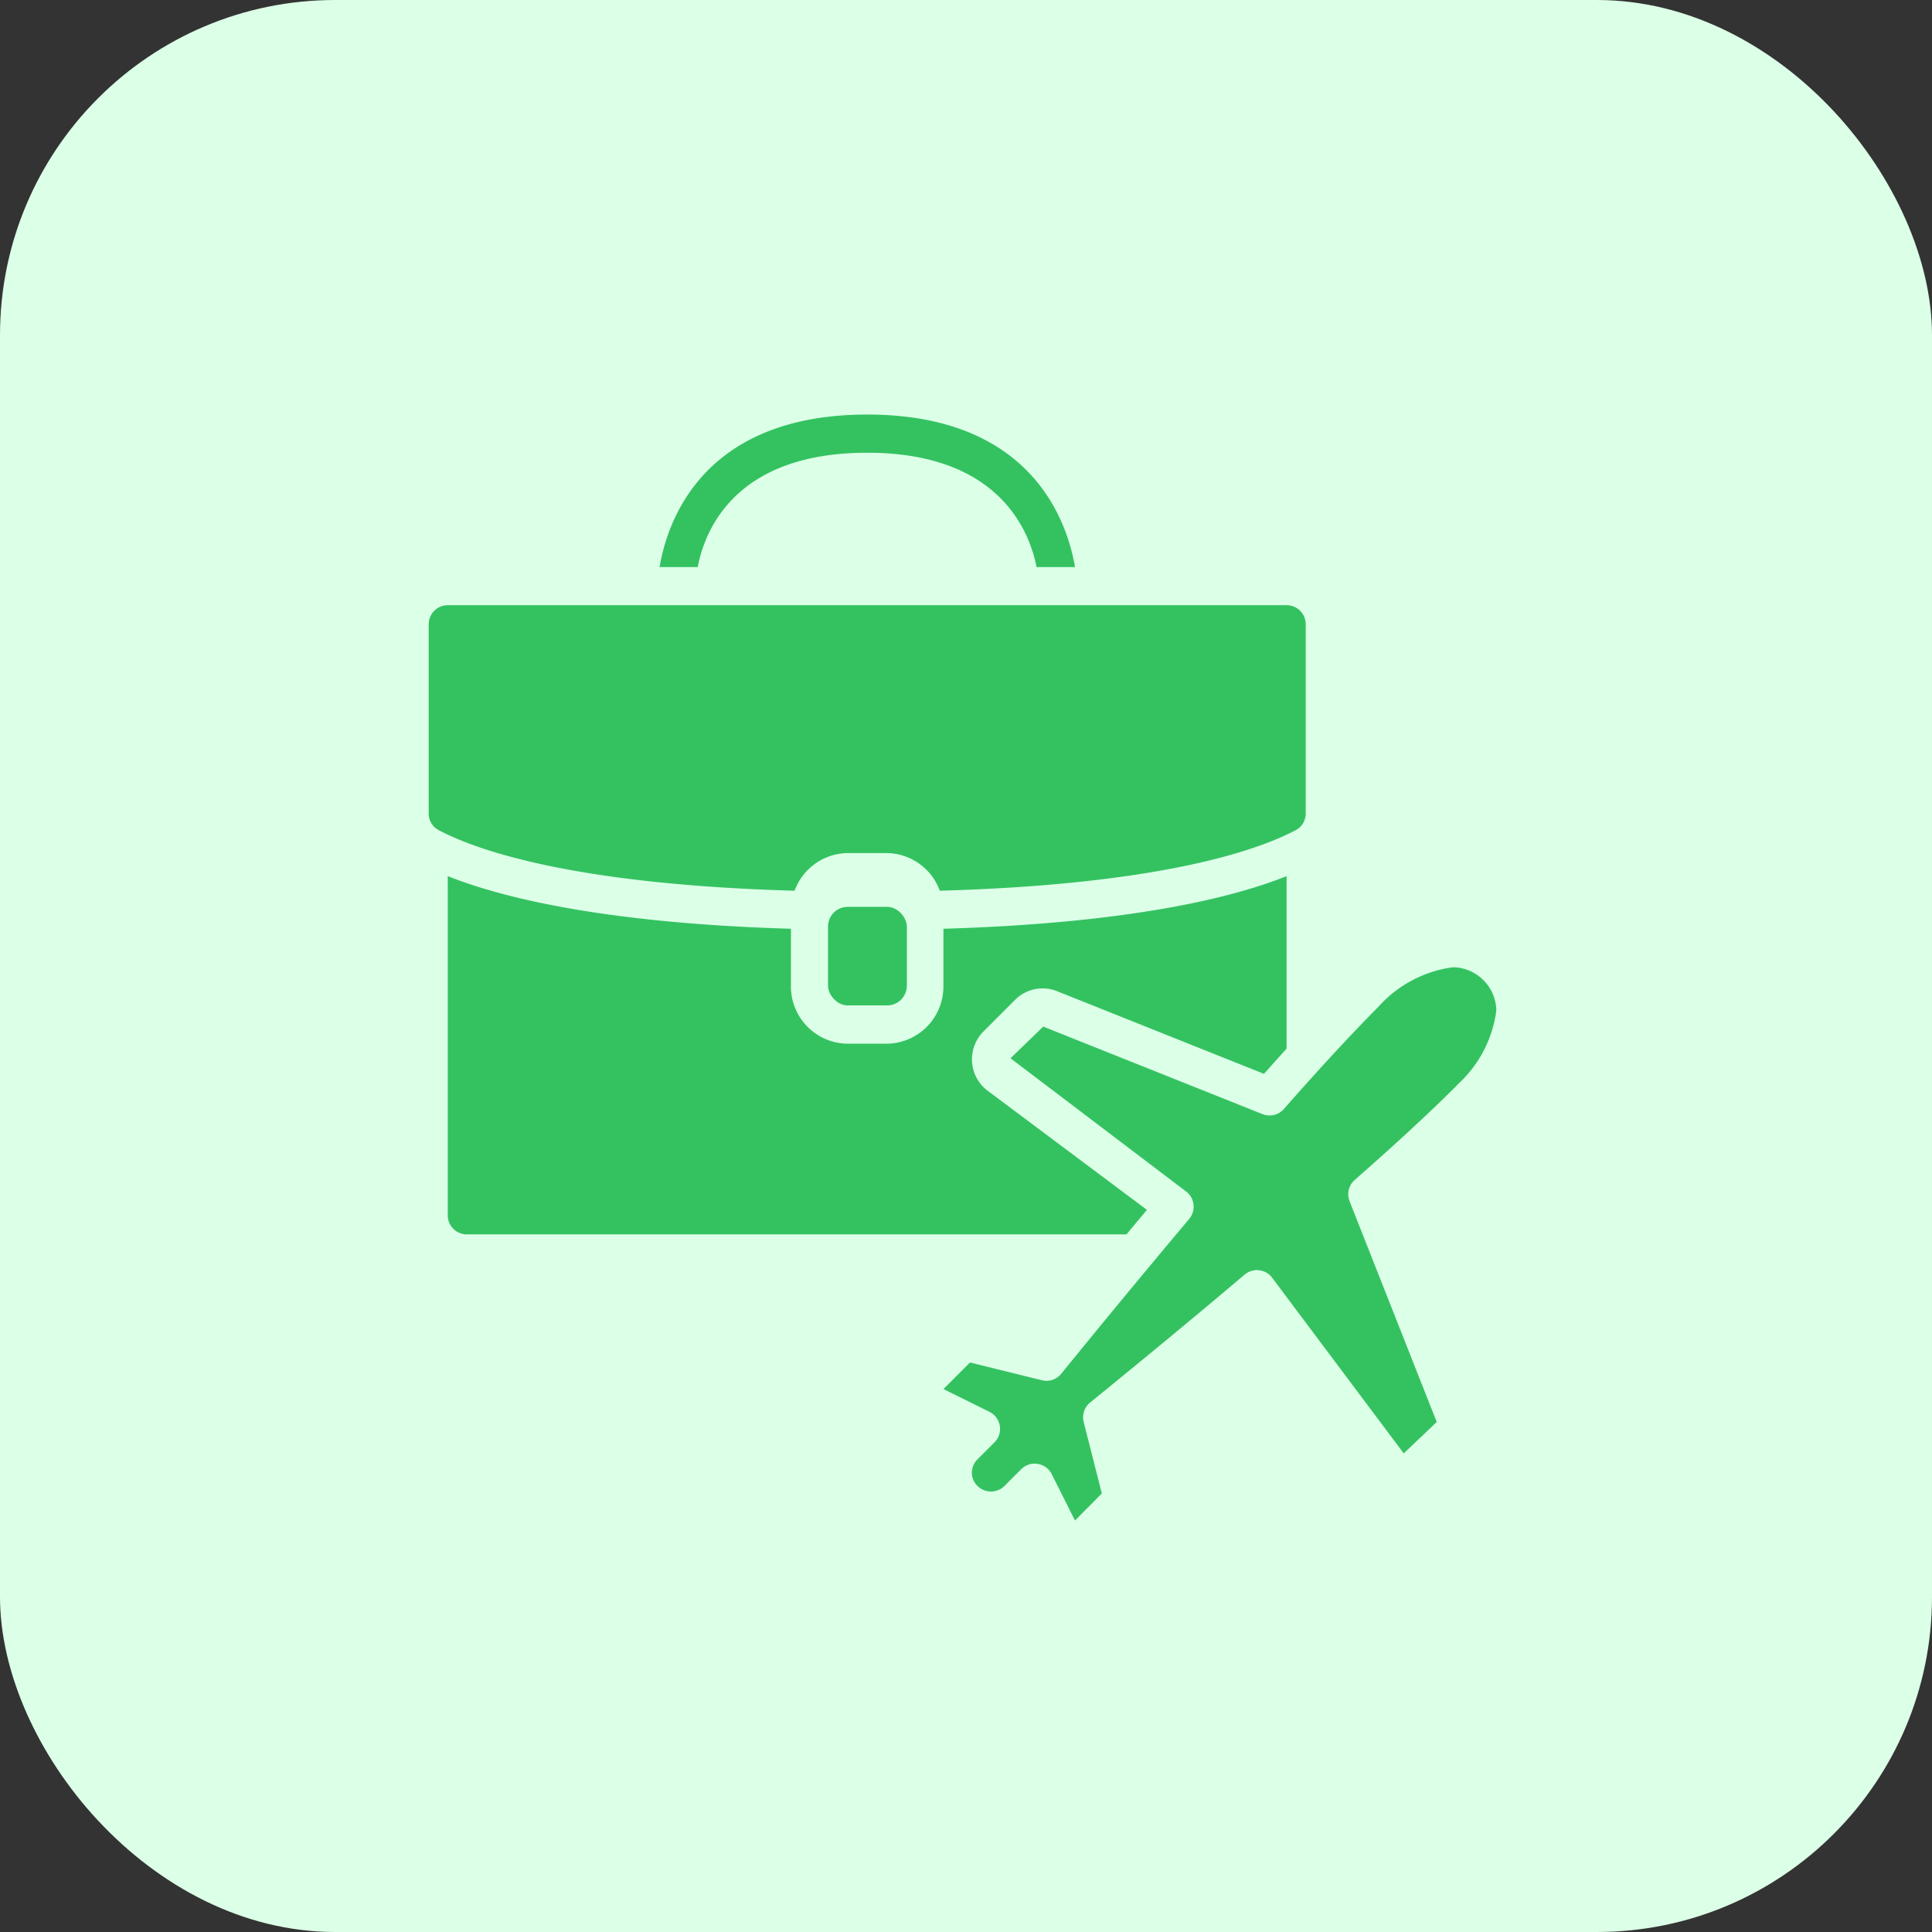 <svg xmlns="http://www.w3.org/2000/svg" width="98" height="98" viewBox="0 0 98 98">
  <rect x="0" y="0" width="98" height="98" fill="#333333" stroke="none"/>
  <g id="travel-1" transform="translate(0.139 0.394)">
    <rect id="Rectangle_3" data-name="Rectangle 3" width="98" height="98" rx="17" transform="translate(-0.139 -0.394)" fill="#dcffe7"/>
    <g id="Group_17" data-name="Group 17" transform="translate(21.606 20.634)">
      <path id="Path_58" data-name="Path 58" d="M34.785,7.737C34.4,5.474,32.619,0,24.244,0S14.089,5.474,13.712,7.737h1.934c.358-1.876,1.905-5.8,8.6-5.8,6.644,0,8.22,3.926,8.588,5.8ZM2,20.232V10.638a.967.967,0,0,1,.967-.967H45.52a.967.967,0,0,1,.967.967v9.594a.953.953,0,0,1-.519.856c-1.934,1.02-6.847,2.749-18.042,3.066a2.9,2.9,0,0,0-2.716-1.91H23.277a2.9,2.9,0,0,0-2.716,1.91c-11.194-.317-16.106-2.045-18.05-3.071A.951.951,0,0,1,2,20.232Z" transform="translate(-2)" fill="#34c261"/>
      <rect id="Rectangle_6" data-name="Rectangle 6" width="4" height="5" rx="1" transform="translate(20.255 24.972)" fill="#34c261"/>
      <path id="Path_59" data-name="Path 59" d="M3.967,42.382A.967.967,0,0,1,3,41.415V24.208c2.672,1.069,7.863,2.388,17.408,2.671v2.93a2.9,2.9,0,0,0,2.9,2.9h1.934a2.9,2.9,0,0,0,2.9-2.9v-2.93c9.551-.283,14.742-1.6,17.408-2.67v8.75q-.56.62-1.146,1.28L33.92,30.051a1.974,1.974,0,0,0-2.156.446L30.17,32.091a2.02,2.02,0,0,0-.574,1.558,1.984,1.984,0,0,0,.782,1.44l8.088,6.05-1.039,1.243Z" transform="translate(-2.033 -0.796)" fill="#34c261"/>
      <path id="Path_60" data-name="Path 60" d="M55.049,34.978c-1.341,1.34-3.135,3-5.188,4.8a.967.967,0,0,0-.26,1.085l4.42,11.194-1.674,1.591-6.673-8.907a.967.967,0,0,0-1.4-.159c-3.482,2.95-6.646,5.519-7.834,6.486a.967.967,0,0,0-.329.983l.922,3.63-1.362,1.372-1.179-2.35a.967.967,0,0,0-.711-.521,1.02,1.02,0,0,0-.154-.013.967.967,0,0,0-.684.283l-.851.85a.967.967,0,0,1-1.364,0,.94.94,0,0,1,0-1.354l.861-.86a.967.967,0,0,0-.254-1.547L29,50.386l1.346-1.348,3.645.9a.961.961,0,0,0,.983-.329q3.21-3.953,6.488-7.85a.967.967,0,0,0-.161-1.4l-8.9-6.752L34.06,32l11.122,4.439a.967.967,0,0,0,1.085-.259c1.811-2.062,3.471-3.855,4.8-5.19a6.153,6.153,0,0,1,3.777-2,2.233,2.233,0,0,1,2.2,2.2,6.153,6.153,0,0,1-2,3.779Z" transform="translate(-2.888 -0.954)" fill="#34c261"/>
    </g>
  </g>
</svg>
